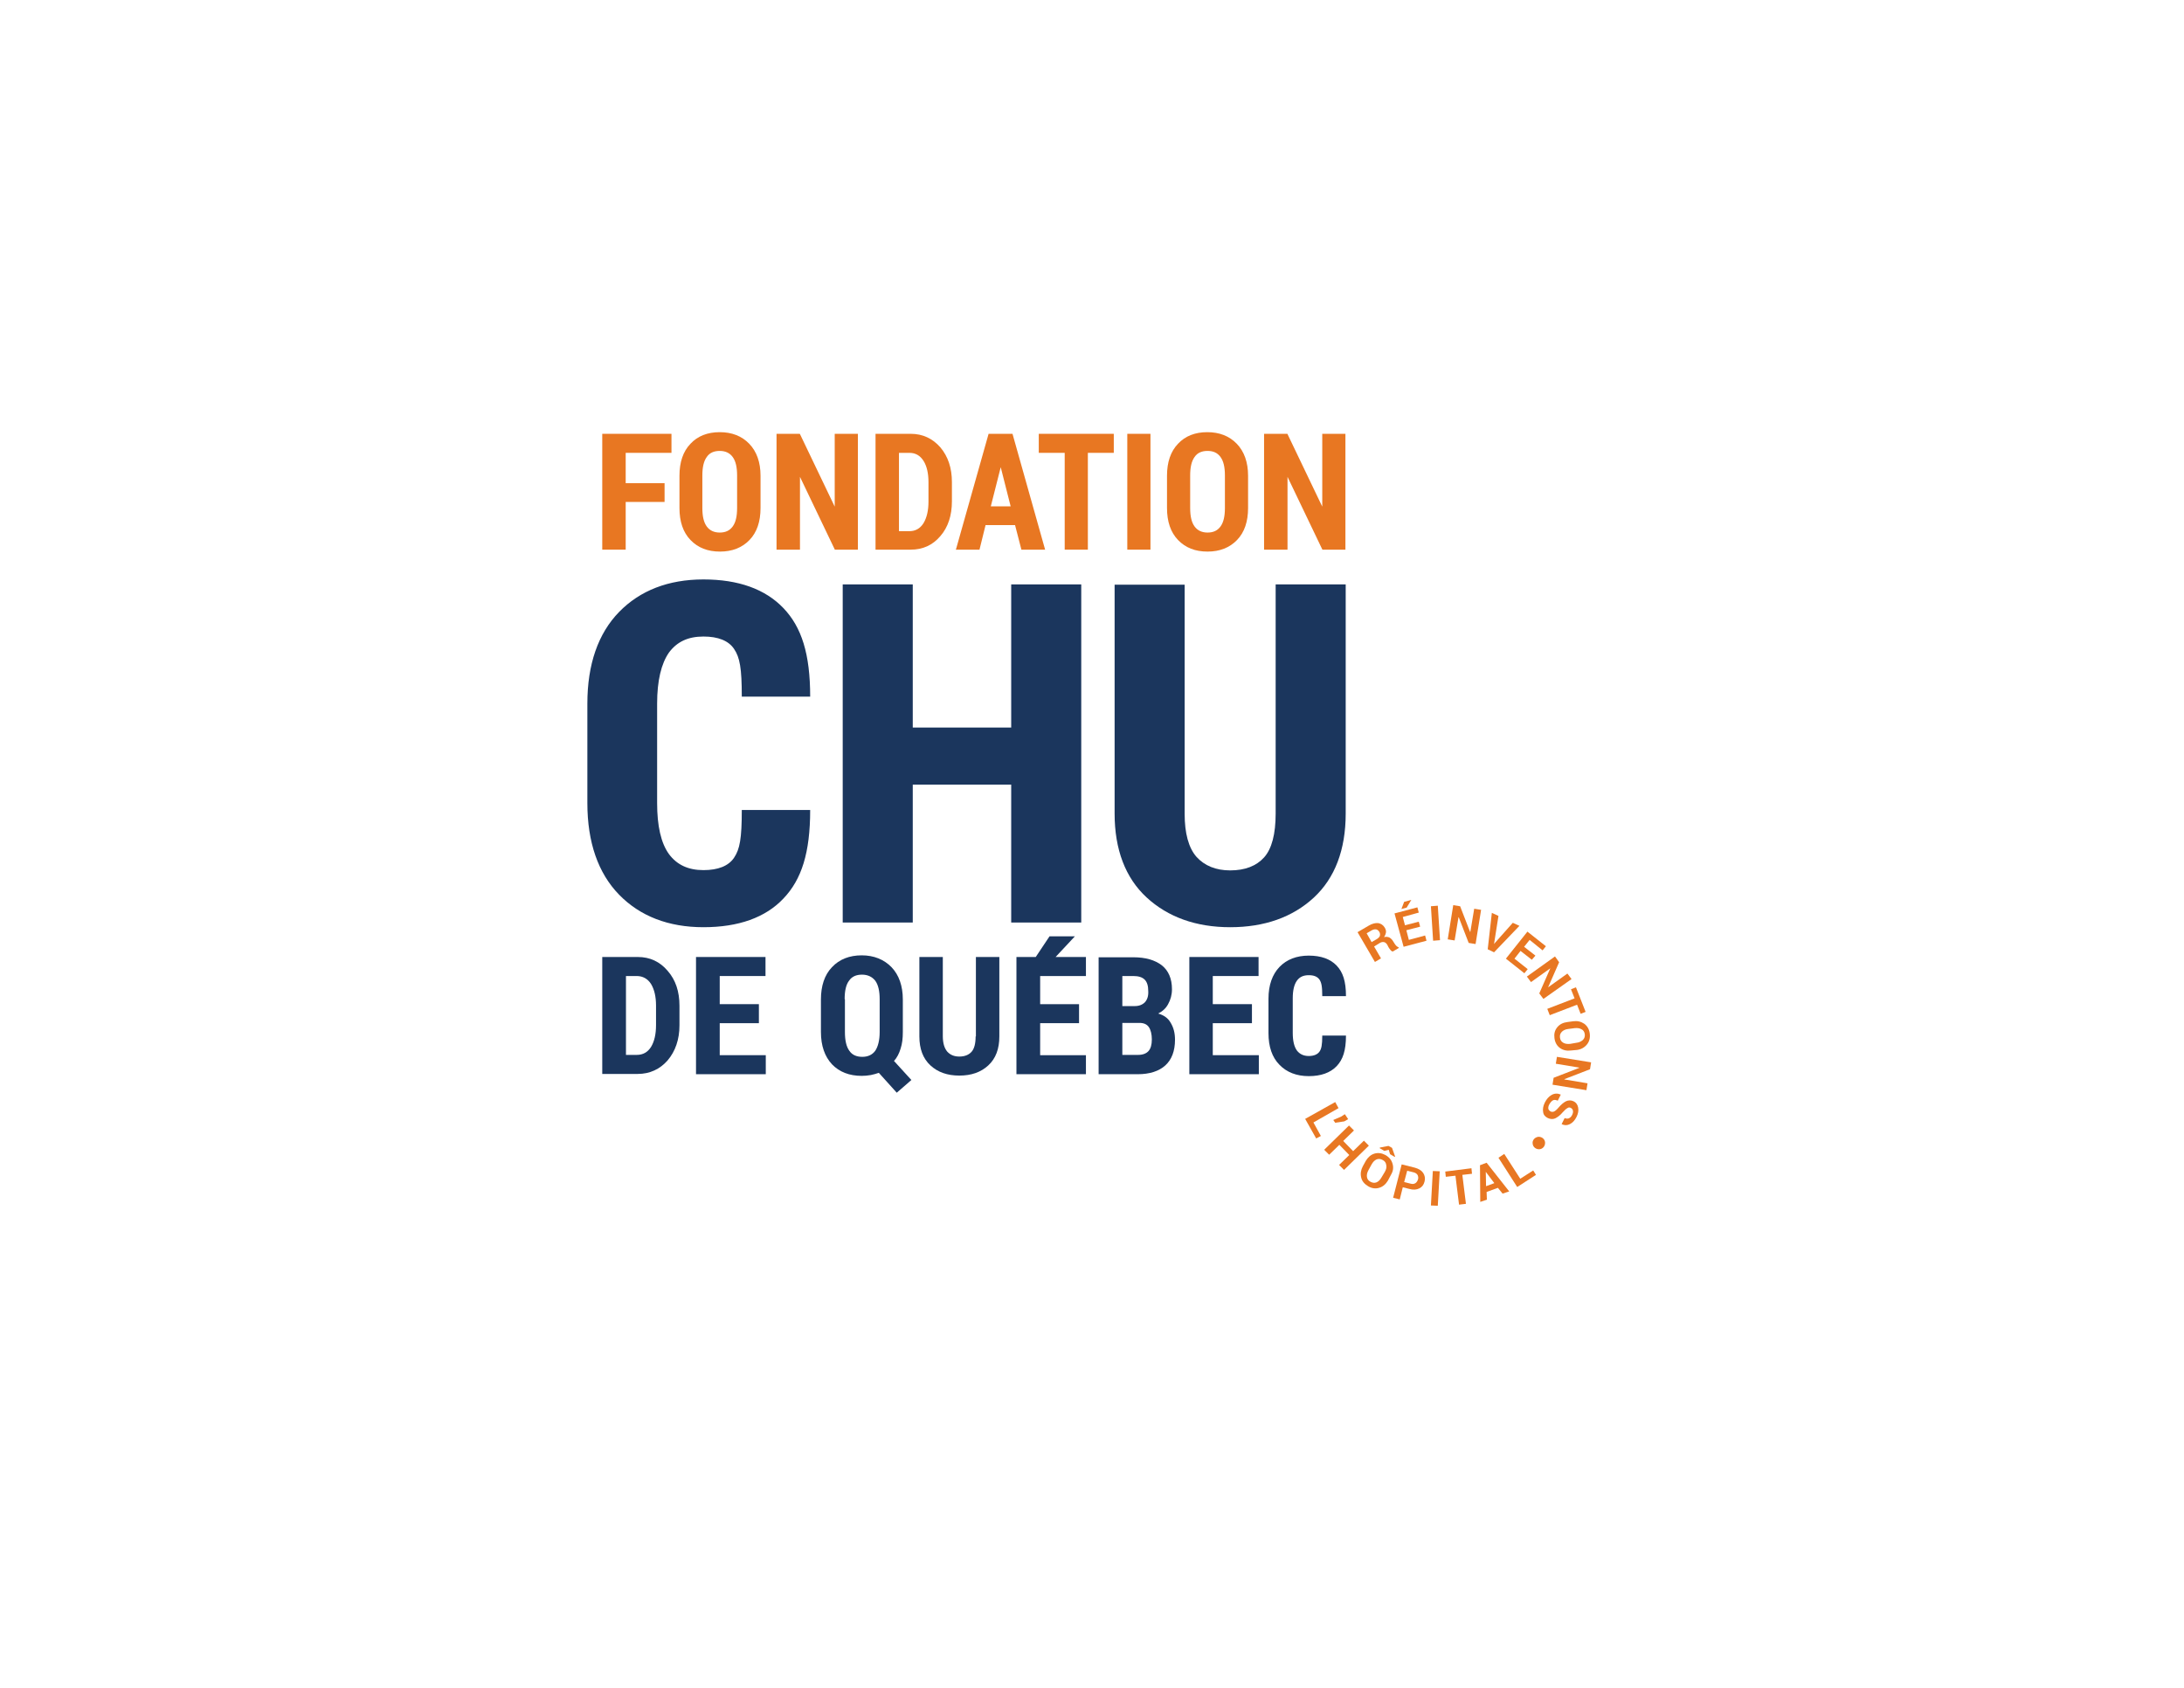 <?xml version="1.0" encoding="utf-8"?>
<!-- Generator: Adobe Illustrator 27.8.0, SVG Export Plug-In . SVG Version: 6.00 Build 0)  -->
<svg version="1.1" id="Layer_1" xmlns="http://www.w3.org/2000/svg" xmlns:xlink="http://www.w3.org/1999/xlink" x="0px" y="0px"
	 viewBox="0 0 792 612" style="enable-background:new 0 0 792 612;" xml:space="preserve">
<style type="text/css">
	.st0{fill:#E87722;}
	.st1{fill:#1B365D;}
</style>
<g>
	<g>
		<g>
			<g>
				<path class="st0" d="M476.3,407l2.7,4.9l-1.7,0.9l-4-7.1l10.9-6.1l1.2,2.2L476.3,407z"/>
			</g>
			<g>
				<path class="st0" d="M487.5,406.6l-3.3,0.5l-0.7-1l2.8-1.2l1.4-0.9l1.2,1.8L487.5,406.6z"/>
			</g>
			<g>
				<path class="st0" d="M487.4,424.2l-1.8-1.8l3.7-3.6l-3.6-3.7l-3.7,3.6l-1.8-1.8l9-8.8l1.8,1.8l-3.9,3.8l3.6,3.7l3.9-3.8l1.8,1.8
					L487.4,424.2z"/>
			</g>
			<g>
				<path class="st0" d="M503.3,428.1c-0.8,1.3-1.8,2.2-3.2,2.6c-1.3,0.4-2.7,0.2-4-0.6c-1.3-0.8-2.2-1.8-2.5-3.2
					c-0.3-1.3-0.1-2.7,0.6-4l1.1-2c0.8-1.3,1.8-2.2,3.1-2.6c1.3-0.4,2.7-0.2,4,0.5c1.4,0.8,2.2,1.8,2.6,3.2c0.4,1.4,0.2,2.7-0.6,4
					L503.3,428.1z M502.2,424.9c0.5-0.9,0.7-1.7,0.5-2.5c-0.1-0.8-0.5-1.4-1.3-1.8c-0.7-0.4-1.5-0.5-2.2-0.2
					c-0.7,0.3-1.3,0.9-1.8,1.8l-1.1,2c-0.5,0.9-0.7,1.7-0.6,2.5c0.1,0.8,0.5,1.4,1.3,1.8c0.7,0.4,1.5,0.5,2.2,0.2
					c0.7-0.3,1.3-0.9,1.8-1.8L502.2,424.9z M505.9,419.3l-0.1,0.2l-1.7-1l-0.5-1.6l-1.6,0.4l-1.7-1l0.1-0.2l3.1-0.6l1.3,0.7
					L505.9,419.3z"/>
			</g>
			<g>
				<path class="st0" d="M508.7,430.5l-1.1,4.4l-2.4-0.6l3.1-12.1l4.8,1.2c1.4,0.4,2.4,1,3,1.9c0.6,0.9,0.8,2,0.5,3.1
					c-0.3,1.2-0.9,2-1.9,2.5c-1,0.5-2.2,0.6-3.6,0.2L508.7,430.5z M509.2,428.6l2.4,0.6c0.7,0.2,1.2,0.1,1.7-0.2
					c0.4-0.3,0.7-0.7,0.9-1.3c0.2-0.6,0.1-1.1-0.1-1.6c-0.3-0.5-0.7-0.8-1.4-1l-2.4-0.6L509.2,428.6z"/>
			</g>
			<g>
				<path class="st0" d="M521.4,437.2l-2.5-0.1l0.7-12.5l2.5,0.1L521.4,437.2z"/>
			</g>
			<g>
				<path class="st0" d="M533.8,425.6l-3.5,0.4l1.3,10.5l-2.5,0.3l-1.3-10.5l-3.5,0.4l-0.2-1.9l9.5-1.2L533.8,425.6z"/>
			</g>
			<g>
				<path class="st0" d="M543.2,430.7l-4.1,1.5l0.1,2.8l-2.4,0.8l-0.1-13.3l2.4-0.9l8.2,10.4l-2.4,0.8L543.2,430.7z M538.9,430.1
					l3-1.1l-3.1-4.1l0,0L538.9,430.1z"/>
			</g>
			<g>
				<path class="st0" d="M551.3,427.4l4.7-3l1,1.6l-6.8,4.4l-6.8-10.6l2.1-1.4L551.3,427.4z"/>
			</g>
		</g>
		<g>
			<g>
				<path class="st0" d="M498.3,343.2l2.5,4.3l-2.2,1.3l-6.3-10.8l4.1-2.4c1.2-0.7,2.4-1,3.4-0.9c1,0.2,1.8,0.7,2.4,1.7
					c0.3,0.6,0.5,1.1,0.4,1.7c-0.1,0.6-0.3,1.1-0.7,1.7c0.7-0.2,1.4-0.1,1.9,0.1c0.5,0.3,1,0.7,1.4,1.4l0.5,0.8
					c0.2,0.3,0.4,0.6,0.7,0.9c0.3,0.3,0.6,0.4,0.8,0.5l0.1,0.2l-2.2,1.3c-0.3,0-0.6-0.2-0.9-0.6c-0.3-0.3-0.5-0.7-0.7-1l-0.4-0.8
					c-0.3-0.5-0.7-0.9-1.2-1c-0.5-0.1-1,0-1.5,0.3L498.3,343.2z M497.4,341.6l1.9-1.1c0.6-0.4,1-0.8,1.1-1.2
					c0.1-0.4,0.1-0.9-0.2-1.4c-0.3-0.5-0.7-0.8-1.1-0.9c-0.5-0.1-1,0-1.6,0.3l-1.9,1.1L497.4,341.6z"/>
			</g>
			<g>
				<path class="st0" d="M515,336l-5,1.3l0.9,3.5l5.9-1.6l0.5,1.9l-8.3,2.2l-3.3-12.1l8.3-2.2l0.5,1.9l-5.8,1.6l0.8,3l5-1.3L515,336
					z M509.2,327l2.6-0.7l0,0l-1.7,2.8l-1.9,0.5L509.2,327z"/>
			</g>
			<g>
				<path class="st0" d="M522.2,340.9l-2.5,0.2l-0.8-12.5l2.5-0.2L522.2,340.9z"/>
			</g>
			<g>
				<path class="st0" d="M535.1,342.3l-2.5-0.4l-3.6-9.3l-0.1,0l-1.4,8.4l-2.5-0.4l2-12.4l2.5,0.4l3.6,9.3l0.1,0l1.4-8.4l2.5,0.4
					L535.1,342.3z"/>
			</g>
			<g>
				<path class="st0" d="M541.9,341.6l-0.1,0.7l0,0l0.4-0.5l6.4-7.2l2.4,1.1l-9.2,9.6l-2.3-1.1L541,331l2.4,1.1L541.9,341.6z"/>
			</g>
			<g>
				<path class="st0" d="M555.5,348l-4.1-3.2l-2.2,2.8l4.8,3.8l-1.2,1.5l-6.7-5.3l7.8-9.8l6.7,5.3l-1.2,1.5l-4.7-3.8l-2,2.5l4.1,3.2
					L555.5,348z"/>
			</g>
			<g>
				<path class="st0" d="M559.7,362.2l-1.5-2l4-9.1l0,0l-7,5l-1.5-2l10.2-7.3l1.5,2.1l-4,9.1l0,0l7-5l1.5,2L559.7,362.2z"/>
			</g>
			<g>
				<path class="st0" d="M573.2,367.6l-1.3-3.3l-9.9,3.8l-0.9-2.3l9.9-3.8l-1.3-3.3l1.8-0.7l3.5,8.9L573.2,367.6z"/>
			</g>
			<g>
				<path class="st0" d="M569.7,380.9c-1.5,0.2-2.9-0.1-4-0.9c-1.1-0.8-1.8-2-2-3.6c-0.2-1.5,0.1-2.8,1-3.9c0.9-1.1,2.1-1.7,3.6-1.9
					l2.2-0.3c1.5-0.2,2.8,0.1,4,0.9c1.1,0.8,1.8,2,2,3.5c0.2,1.5-0.1,2.9-1,4c-0.9,1.1-2.1,1.8-3.6,2L569.7,380.9z M571.7,378.1
					c1-0.1,1.7-0.5,2.3-1c0.6-0.6,0.8-1.3,0.7-2.1c-0.1-0.8-0.5-1.5-1.2-1.8c-0.7-0.4-1.5-0.5-2.5-0.4l-2.3,0.3
					c-1,0.1-1.8,0.5-2.3,1c-0.6,0.6-0.8,1.3-0.7,2.1c0.1,0.9,0.5,1.5,1.2,1.9c0.7,0.4,1.5,0.5,2.5,0.4L571.7,378.1z"/>
			</g>
			<g>
				<path class="st0" d="M563,393.3l0.4-2.5l9.3-3.6l0-0.1l-8.5-1.4l0.4-2.5l12.4,2l-0.4,2.5l-9.3,3.6l0,0.1l8.4,1.4l-0.4,2.5
					L563,393.3z"/>
			</g>
			<g>
				<path class="st0" d="M562.3,403c0.4,0.2,0.9,0.2,1.3,0c0.4-0.2,0.9-0.6,1.5-1.3c1-1.2,2-2,2.8-2.4c0.9-0.4,1.8-0.4,2.7,0
					c0.9,0.4,1.5,1.2,1.7,2.3c0.2,1.1,0,2.2-0.6,3.4c-0.6,1.2-1.4,2.1-2.4,2.6c-1,0.5-2,0.5-3,0l0,0l1.1-2.2c0.5,0.2,1,0.3,1.5,0.1
					c0.5-0.2,0.9-0.6,1.2-1.2c0.3-0.6,0.4-1.1,0.3-1.6c-0.1-0.5-0.4-0.8-0.8-1c-0.4-0.2-0.8-0.2-1.2,0.1c-0.4,0.2-1,0.7-1.7,1.5
					c-0.9,1.1-1.9,1.8-2.7,2.2c-0.9,0.4-1.8,0.3-2.7-0.1c-1-0.5-1.6-1.2-1.7-2.2c-0.2-1,0-2.2,0.6-3.4c0.6-1.2,1.4-2.2,2.5-2.8
					c1.1-0.6,2.2-0.6,3.3-0.1l0,0l-1.1,2.2c-0.7-0.3-1.3-0.4-1.8-0.1c-0.5,0.3-0.9,0.8-1.3,1.5c-0.3,0.6-0.4,1.1-0.3,1.6
					C561.6,402.4,561.8,402.7,562.3,403z"/>
			</g>
		</g>
		<g>
			<path class="st0" d="M557.8,412.2c1.3-0.1,2.4,0.8,2.5,2c0.1,1.3-0.8,2.4-2,2.5c-1.3,0.1-2.4-0.8-2.5-2
				C555.6,413.5,556.5,412.4,557.8,412.2z"/>
		</g>
	</g>
	<g>
		<path class="st1" d="M231.3,347h-12.9v42.4h12.9c4.3,0,8-1.7,10.8-4.9c2.8-3.3,4.3-7.6,4.3-12.7v-7.1c0-5.2-1.4-9.4-4.3-12.7
			C239.3,348.7,235.7,347,231.3,347z M227,353.9h3.9c2.2,0,4,1,5.2,2.9c1.2,2,1.8,4.6,1.8,7.8v7.1c0,3.3-0.6,5.9-1.8,7.9
			c-1.2,1.9-2.9,2.9-5.2,2.9H227V353.9z"/>
		<polygon class="st1" points="261,371 275.2,371 275.2,364.1 261,364.1 261,353.9 277.6,353.9 277.6,347 252.4,347 252.4,389.5 
			277.7,389.5 277.7,382.6 261,382.6 		"/>
		<path class="st1" d="M326.6,380.2c0.6-1.8,0.8-3.8,0.8-6v-11.8c0-4.9-1.4-8.9-4.1-11.7c-2.7-2.8-6.4-4.3-10.8-4.3
			s-8.1,1.4-10.8,4.3c-2.7,2.8-4,6.8-4,11.7v11.8c0,5,1.4,8.9,4,11.7c2.7,2.8,6.3,4.2,10.8,4.2c1.1,0,2.2-0.1,3.3-0.3
			c1-0.2,2-0.5,2.9-0.8l6.4,7.1l0.1,0.1l5.3-4.6l-6.3-6.9C325.3,383.5,326.1,381.9,326.6,380.2z M306.3,362.3c0-3,0.5-5.3,1.6-6.7
			c1-1.5,2.6-2.2,4.7-2.2c2.1,0,3.7,0.8,4.8,2.2c1.1,1.5,1.6,3.8,1.6,6.7v11.9c0,3-0.6,5.3-1.6,6.8c-1.1,1.5-2.7,2.2-4.7,2.2
			c-2.1,0-3.7-0.7-4.7-2.2c-1.1-1.5-1.6-3.8-1.6-6.8V362.3z"/>
		<path class="st1" d="M353.8,375.8c0,2.6-0.5,4.5-1.5,5.6c-1,1.1-2.5,1.7-4.4,1.7c-1.9,0-3.3-0.6-4.4-1.8c-1-1.2-1.6-3-1.6-5.6V347
			h-8.5v28.8c0,4.5,1.3,8,4,10.5c2.7,2.5,6.2,3.7,10.5,3.7c4.3,0,7.8-1.2,10.5-3.7c2.7-2.5,4-6,4-10.5V347h-8.5V375.8z"/>
		<polygon class="st1" points="377.2,371 391.3,371 391.3,364.1 377.2,364.1 377.2,353.9 393.8,353.9 393.8,347 382.8,347 
			389.8,339.5 380.6,339.5 375.6,347 368.6,347 368.6,389.5 393.8,389.5 393.8,382.6 377.2,382.6 		"/>
		<path class="st1" d="M420,367.5c1.6-0.8,2.8-1.9,3.6-3.4c0.9-1.6,1.4-3.4,1.4-5.4c0-3.9-1.3-6.8-3.7-8.7
			c-2.5-1.9-5.9-2.9-10.3-2.9h-12.6v42.4h14.2c4.3,0,7.7-1.1,10-3.2c2.3-2.1,3.5-5.2,3.5-9.3c0-2.4-0.5-4.4-1.6-6.2
			C423.6,369.2,422.1,368.1,420,367.5z M407,370.9h6.2c1.6,0,2.7,0.5,3.4,1.5c0.7,1,1.1,2.6,1.1,4.5c0,1.9-0.4,3.3-1.2,4.2
			c-0.8,0.9-2.1,1.4-3.8,1.4H407V370.9z M415.2,363.4c-0.9,0.9-2.1,1.4-3.7,1.4H407v-10.9h4c1.8,0,3.2,0.4,4.1,1.3
			c0.9,0.9,1.3,2.3,1.3,4.2C416.5,361.2,416,362.5,415.2,363.4z"/>
		<polygon class="st1" points="439.8,371 454,371 454,364.1 439.8,364.1 439.8,353.9 456.4,353.9 456.4,347 431.3,347 431.3,389.5 
			456.5,389.5 456.5,382.6 439.8,382.6 		"/>
		<path class="st1" d="M478.5,381.3c-0.7,1-2,1.6-3.9,1.6c-1.9,0-3.3-0.7-4.3-2c-1-1.4-1.5-3.5-1.5-6.4V362c0-2.9,0.5-5,1.5-6.4
			c1-1.4,2.4-2,4.3-2c1.9,0,3.1,0.5,3.9,1.6c0.7,1.1,1,2.4,1,6h8.6c0-5.4-1.1-8.7-3.4-11.1c-2.3-2.4-5.7-3.6-10.1-3.6
			c-4.4,0-8,1.4-10.6,4.1c-2.6,2.7-4,6.6-4,11.5v12.5c0,4.9,1.3,8.8,4,11.5c2.6,2.7,6.2,4.1,10.6,4.1c4.4,0,7.8-1.2,10.1-3.6
			c2.3-2.4,3.4-5.7,3.4-11.1h-8.6C479.5,378.9,479.2,380.3,478.5,381.3z"/>
	</g>
	<g>
		<polygon class="st1" points="366.7,263.8 331,263.8 331,211.9 305.6,211.9 305.6,334.5 331,334.5 331,284.5 366.7,284.5 
			366.7,334.5 392.1,334.5 392.1,211.9 366.7,211.9 		"/>
		<path class="st1" d="M462.6,211.9V295c0,7.4-1.4,12.8-4.2,15.9c-2.8,3.1-6.9,4.7-12.3,4.7c-5.2,0-9.3-1.7-12.2-4.9
			c-2.9-3.3-4.3-8.6-4.3-15.6v-83.1h-25.4V295c0,13,3.9,23.3,11.6,30.4c7.7,7.1,17.9,10.8,30.3,10.8c12.4,0,22.6-3.6,30.3-10.7
			c7.7-7.1,11.6-17.4,11.6-30.5v-83.1H462.6z"/>
		<path class="st1" d="M266.2,311c-2,3-5.8,4.5-11.1,4.5c-5.5,0-9.6-1.9-12.5-5.8c-2.9-4-4.3-10.2-4.3-18.5v-36.1
			c0-8.3,1.5-14.5,4.3-18.5c2.9-3.9,6.9-5.8,12.5-5.8c5.3,0,9.1,1.5,11.1,4.5c2.1,3.1,2.8,7,2.8,17.3h24.8c0-15.5-3.1-25.2-9.7-32.1
			c-6.6-6.9-16.3-10.4-29-10.4c-12.7,0-23,4-30.6,11.8c-7.6,7.8-11.5,19-11.5,33.2v36.1c0,14.2,3.9,25.4,11.5,33.2
			c7.6,7.8,17.9,11.8,30.6,11.8c12.7,0,22.5-3.5,29-10.4c6.6-6.9,9.7-16.6,9.7-32.1H269C269,304,268.3,307.9,266.2,311z"/>
	</g>
	<g>
		<polygon class="st0" points="218.4,199.3 226.9,199.3 226.9,182 241,182 241,175.2 226.9,175.2 226.9,164.2 243.5,164.2 
			243.5,157.3 218.4,157.3 		"/>
		<path class="st0" d="M261,156.7c-4.4,0-8,1.4-10.6,4.2c-2.7,2.8-4,6.7-4,11.6l0,11.7c0,4.9,1.3,8.8,4,11.6
			c2.7,2.8,6.2,4.2,10.7,4.2c4.4,0,8-1.4,10.7-4.2c2.7-2.8,4-6.7,4-11.6v-11.7c0-4.9-1.4-8.8-4.1-11.6
			C269,158.1,265.4,156.7,261,156.7z M254.7,172.4c0-3,0.5-5.2,1.6-6.7c1-1.5,2.6-2.2,4.7-2.2c2,0,3.6,0.7,4.7,2.2
			c1.1,1.5,1.6,3.7,1.6,6.7v11.8c0,3-0.5,5.2-1.6,6.7c-1.1,1.5-2.6,2.2-4.7,2.2c-2,0-3.6-0.7-4.7-2.2c-1.1-1.5-1.6-3.7-1.6-6.7
			V172.4z"/>
		<polygon class="st0" points="302.7,183.7 290.1,157.4 290,157.3 281.6,157.3 281.6,199.3 290.1,199.3 290.1,172.9 302.7,199.2 
			302.7,199.3 311.1,199.3 311.1,157.3 302.7,157.3 		"/>
		<path class="st0" d="M330.3,157.3h-12.8l0,42h12.8c4.3,0,7.9-1.6,10.7-4.9c2.8-3.2,4.2-7.5,4.2-12.6v-7c0-5.1-1.4-9.3-4.2-12.6
			C338.2,159,334.6,157.3,330.3,157.3z M326,164.2l3.8,0c2.2,0,3.9,1,5.1,2.9c1.2,1.9,1.8,4.5,1.8,7.7l0,7.1c0,3.2-0.6,5.8-1.8,7.8
			c-1.2,1.9-2.9,2.9-5.1,2.9H326L326,164.2z"/>
		<path class="st0" d="M367.2,157.3h-8.7l-11.8,41.8l-0.1,0.2h8.6l2.2-8.9h10.7l2.3,8.9h8.6l-11.8-41.9L367.2,157.3z M366.5,183.6
			h-7.2l3.6-14.2L366.5,183.6z"/>
		<polygon class="st0" points="376.7,164.2 386.1,164.2 386.1,199.3 394.5,199.3 394.5,164.2 403.9,164.2 403.9,157.3 376.7,157.3 
					"/>
		<rect x="408.8" y="157.3" class="st0" width="8.4" height="42"/>
		<path class="st0" d="M437.8,156.7c-4.4,0-8,1.4-10.6,4.2c-2.7,2.8-4,6.7-4,11.6v11.7c0,4.9,1.3,8.8,4,11.6
			c2.7,2.8,6.2,4.2,10.7,4.2c4.4,0,8-1.4,10.7-4.2c2.7-2.8,4-6.7,4-11.6l0-11.7c0-4.9-1.4-8.8-4.1-11.6
			C445.8,158.1,442.2,156.7,437.8,156.7z M431.6,172.4c0-3,0.5-5.2,1.6-6.7c1-1.5,2.6-2.2,4.7-2.2c2.1,0,3.6,0.7,4.7,2.2
			c1.1,1.5,1.6,3.7,1.6,6.7l0,11.8c0,3-0.5,5.2-1.6,6.7c-1.1,1.5-2.6,2.2-4.7,2.2c-2,0-3.6-0.7-4.7-2.2c-1.1-1.5-1.6-3.7-1.6-6.7
			L431.6,172.4z"/>
		<polygon class="st0" points="479.5,157.3 479.5,183.7 466.9,157.4 466.9,157.3 458.4,157.3 458.4,199.3 466.9,199.3 466.9,172.9 
			479.5,199.2 479.6,199.3 487.9,199.3 487.9,157.3 		"/>
	</g>
</g>
</svg>
